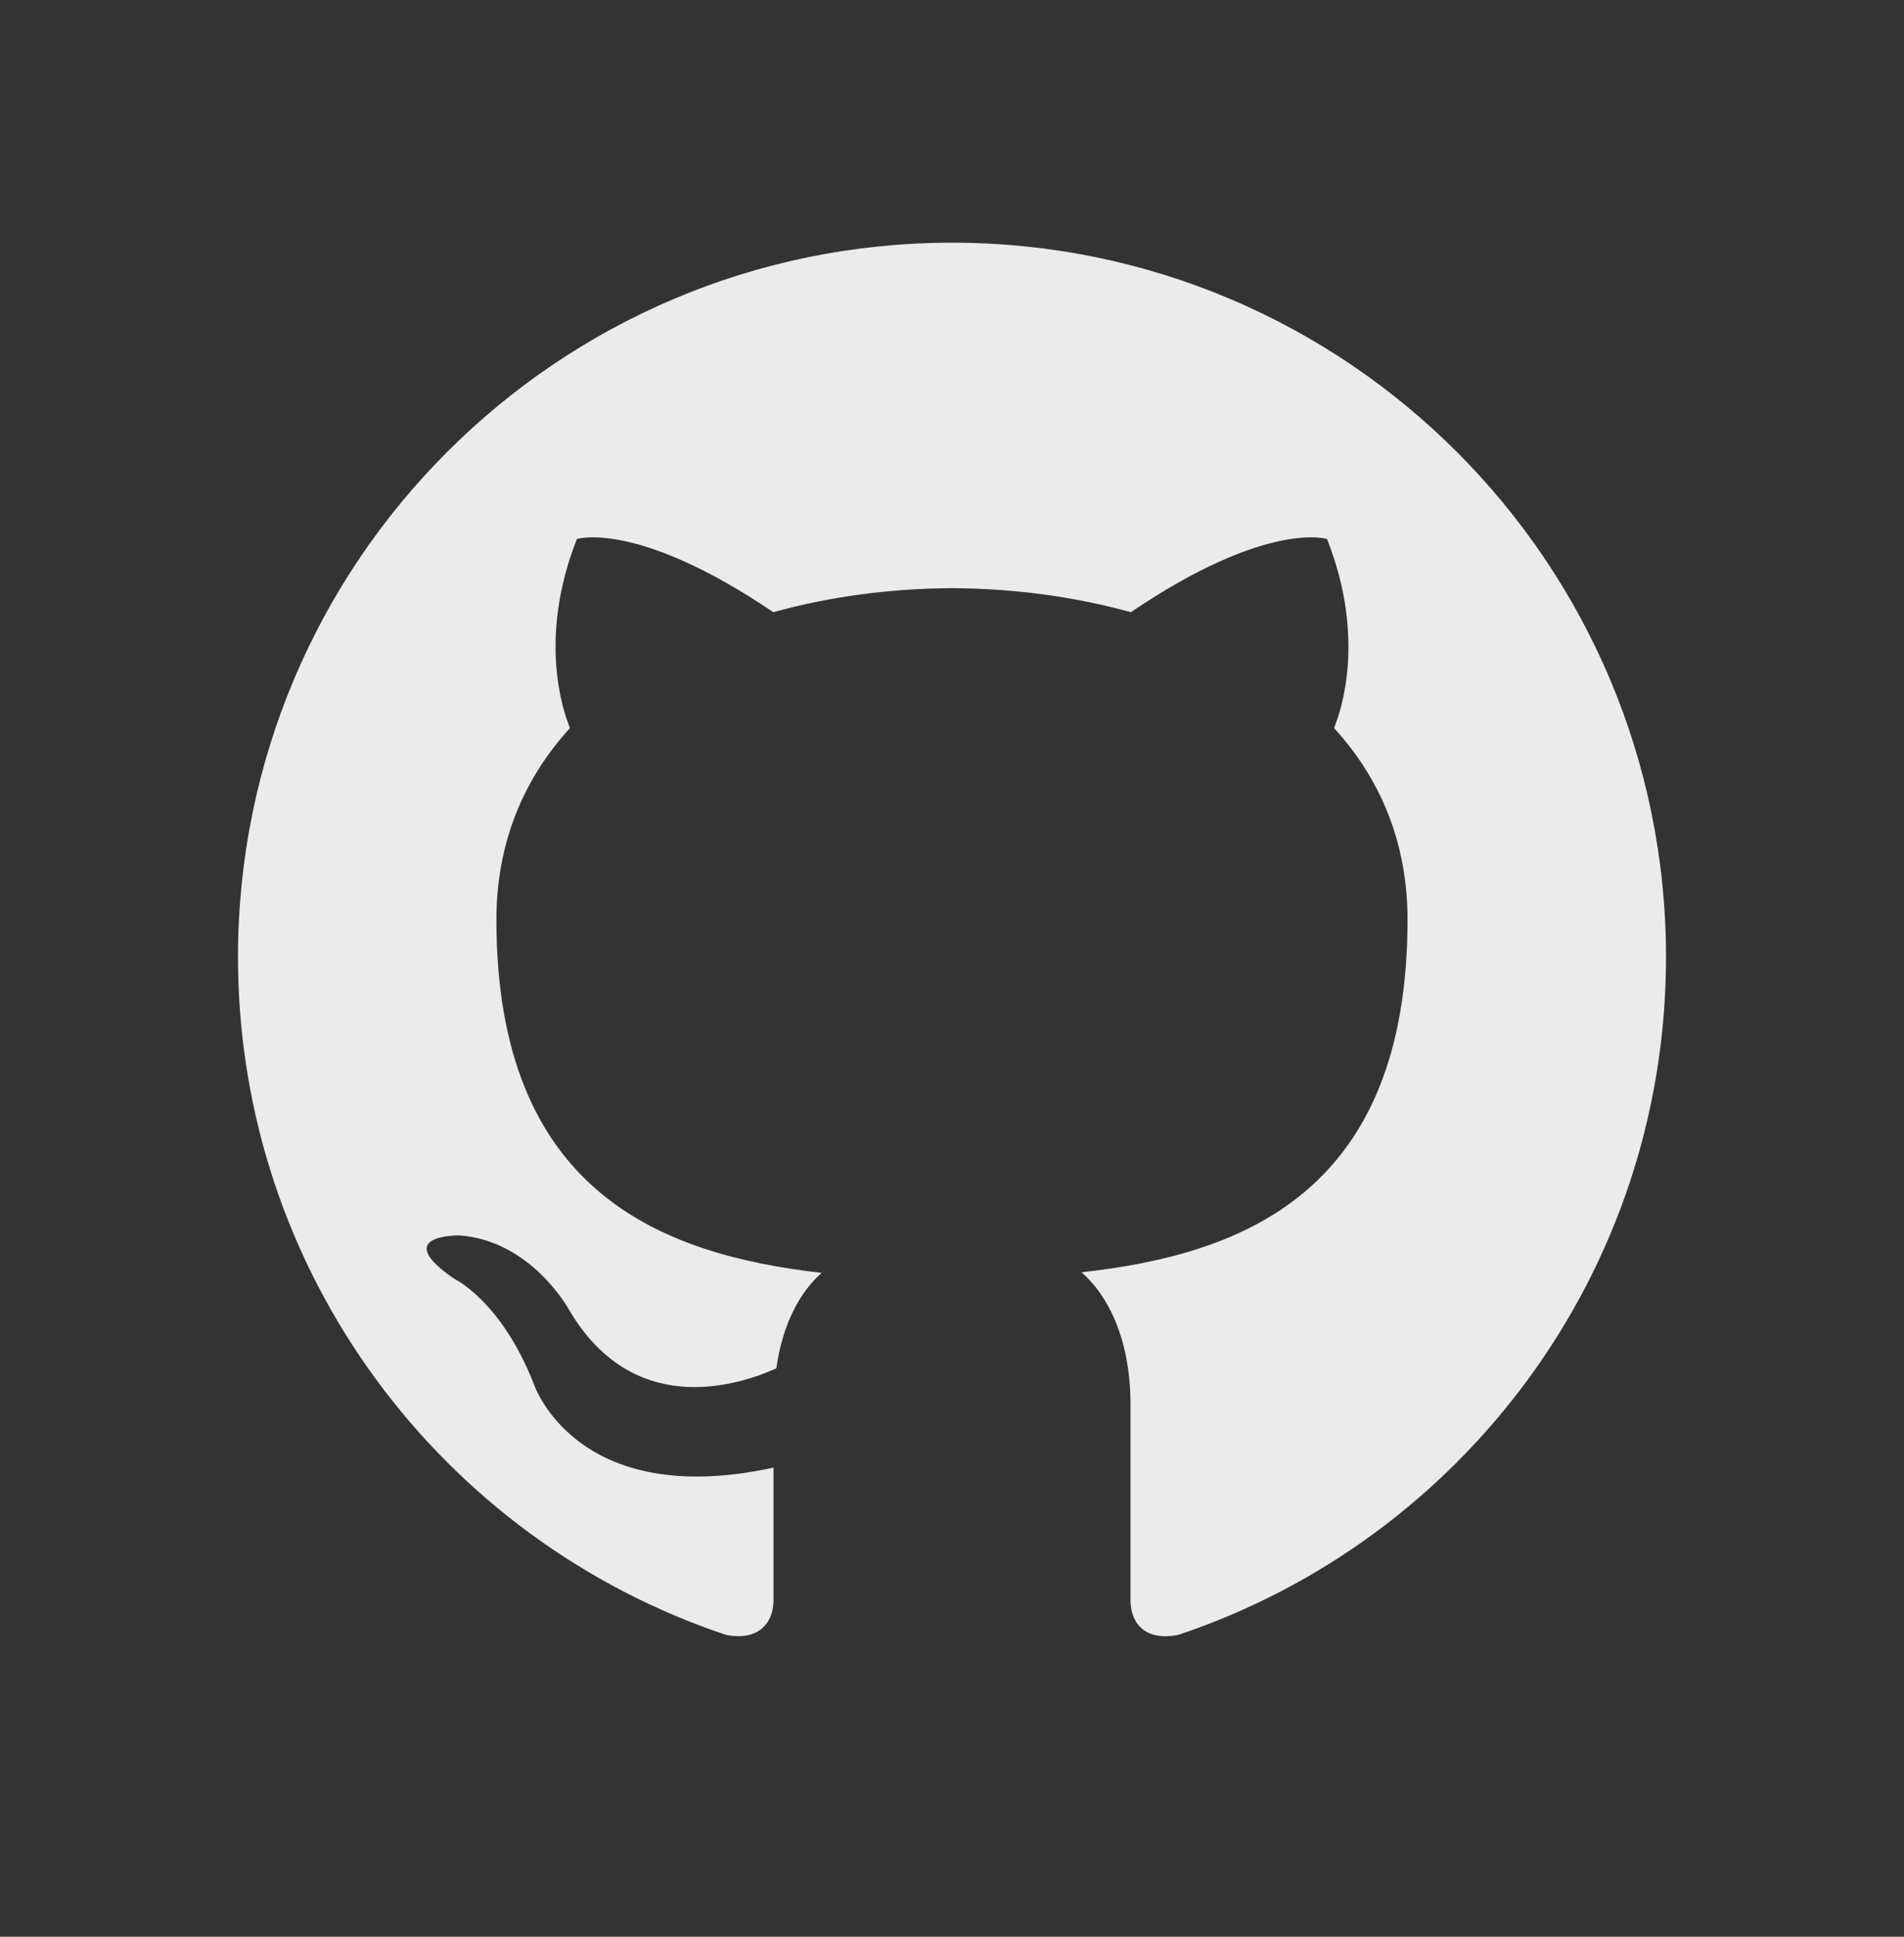 <svg width="60" height="61" viewBox="0 0 60 61" fill="none" xmlns="http://www.w3.org/2000/svg">
<rect x="0" y="0" width="60" height="61" fill="#333333" stroke="none"/>
<path d="M30 7.644C17.576 7.644 7.5 17.718 7.5 30.144C7.5 40.085 13.946 48.519 22.888 51.495C24.011 51.703 24.375 51.005 24.375 50.413V46.224C18.116 47.585 16.813 43.569 16.813 43.569C15.789 40.968 14.314 40.276 14.314 40.276C12.272 38.88 14.469 38.91 14.469 38.91C16.729 39.067 17.918 41.229 17.918 41.229C19.924 44.668 23.181 43.674 24.465 43.098C24.666 41.645 25.249 40.651 25.894 40.091C20.897 39.519 15.643 37.59 15.643 28.97C15.643 26.512 16.523 24.506 17.961 22.931C17.728 22.363 16.957 20.073 18.18 16.976C18.18 16.976 20.07 16.372 24.369 19.282C26.164 18.783 28.087 18.534 30 18.525C31.913 18.534 33.838 18.783 35.636 19.282C39.932 16.372 41.818 16.976 41.818 16.976C43.042 20.075 42.272 22.365 42.039 22.931C43.483 24.506 44.355 26.514 44.355 28.97C44.355 37.612 39.092 39.515 34.082 40.072C34.888 40.77 35.625 42.138 35.625 44.238V50.413C35.625 51.011 35.985 51.714 37.127 51.493C46.061 48.513 52.5 40.081 52.5 30.144C52.5 17.718 42.426 7.644 30 7.644Z" fill="white" fill-opacity="0.9"/>
</svg>

